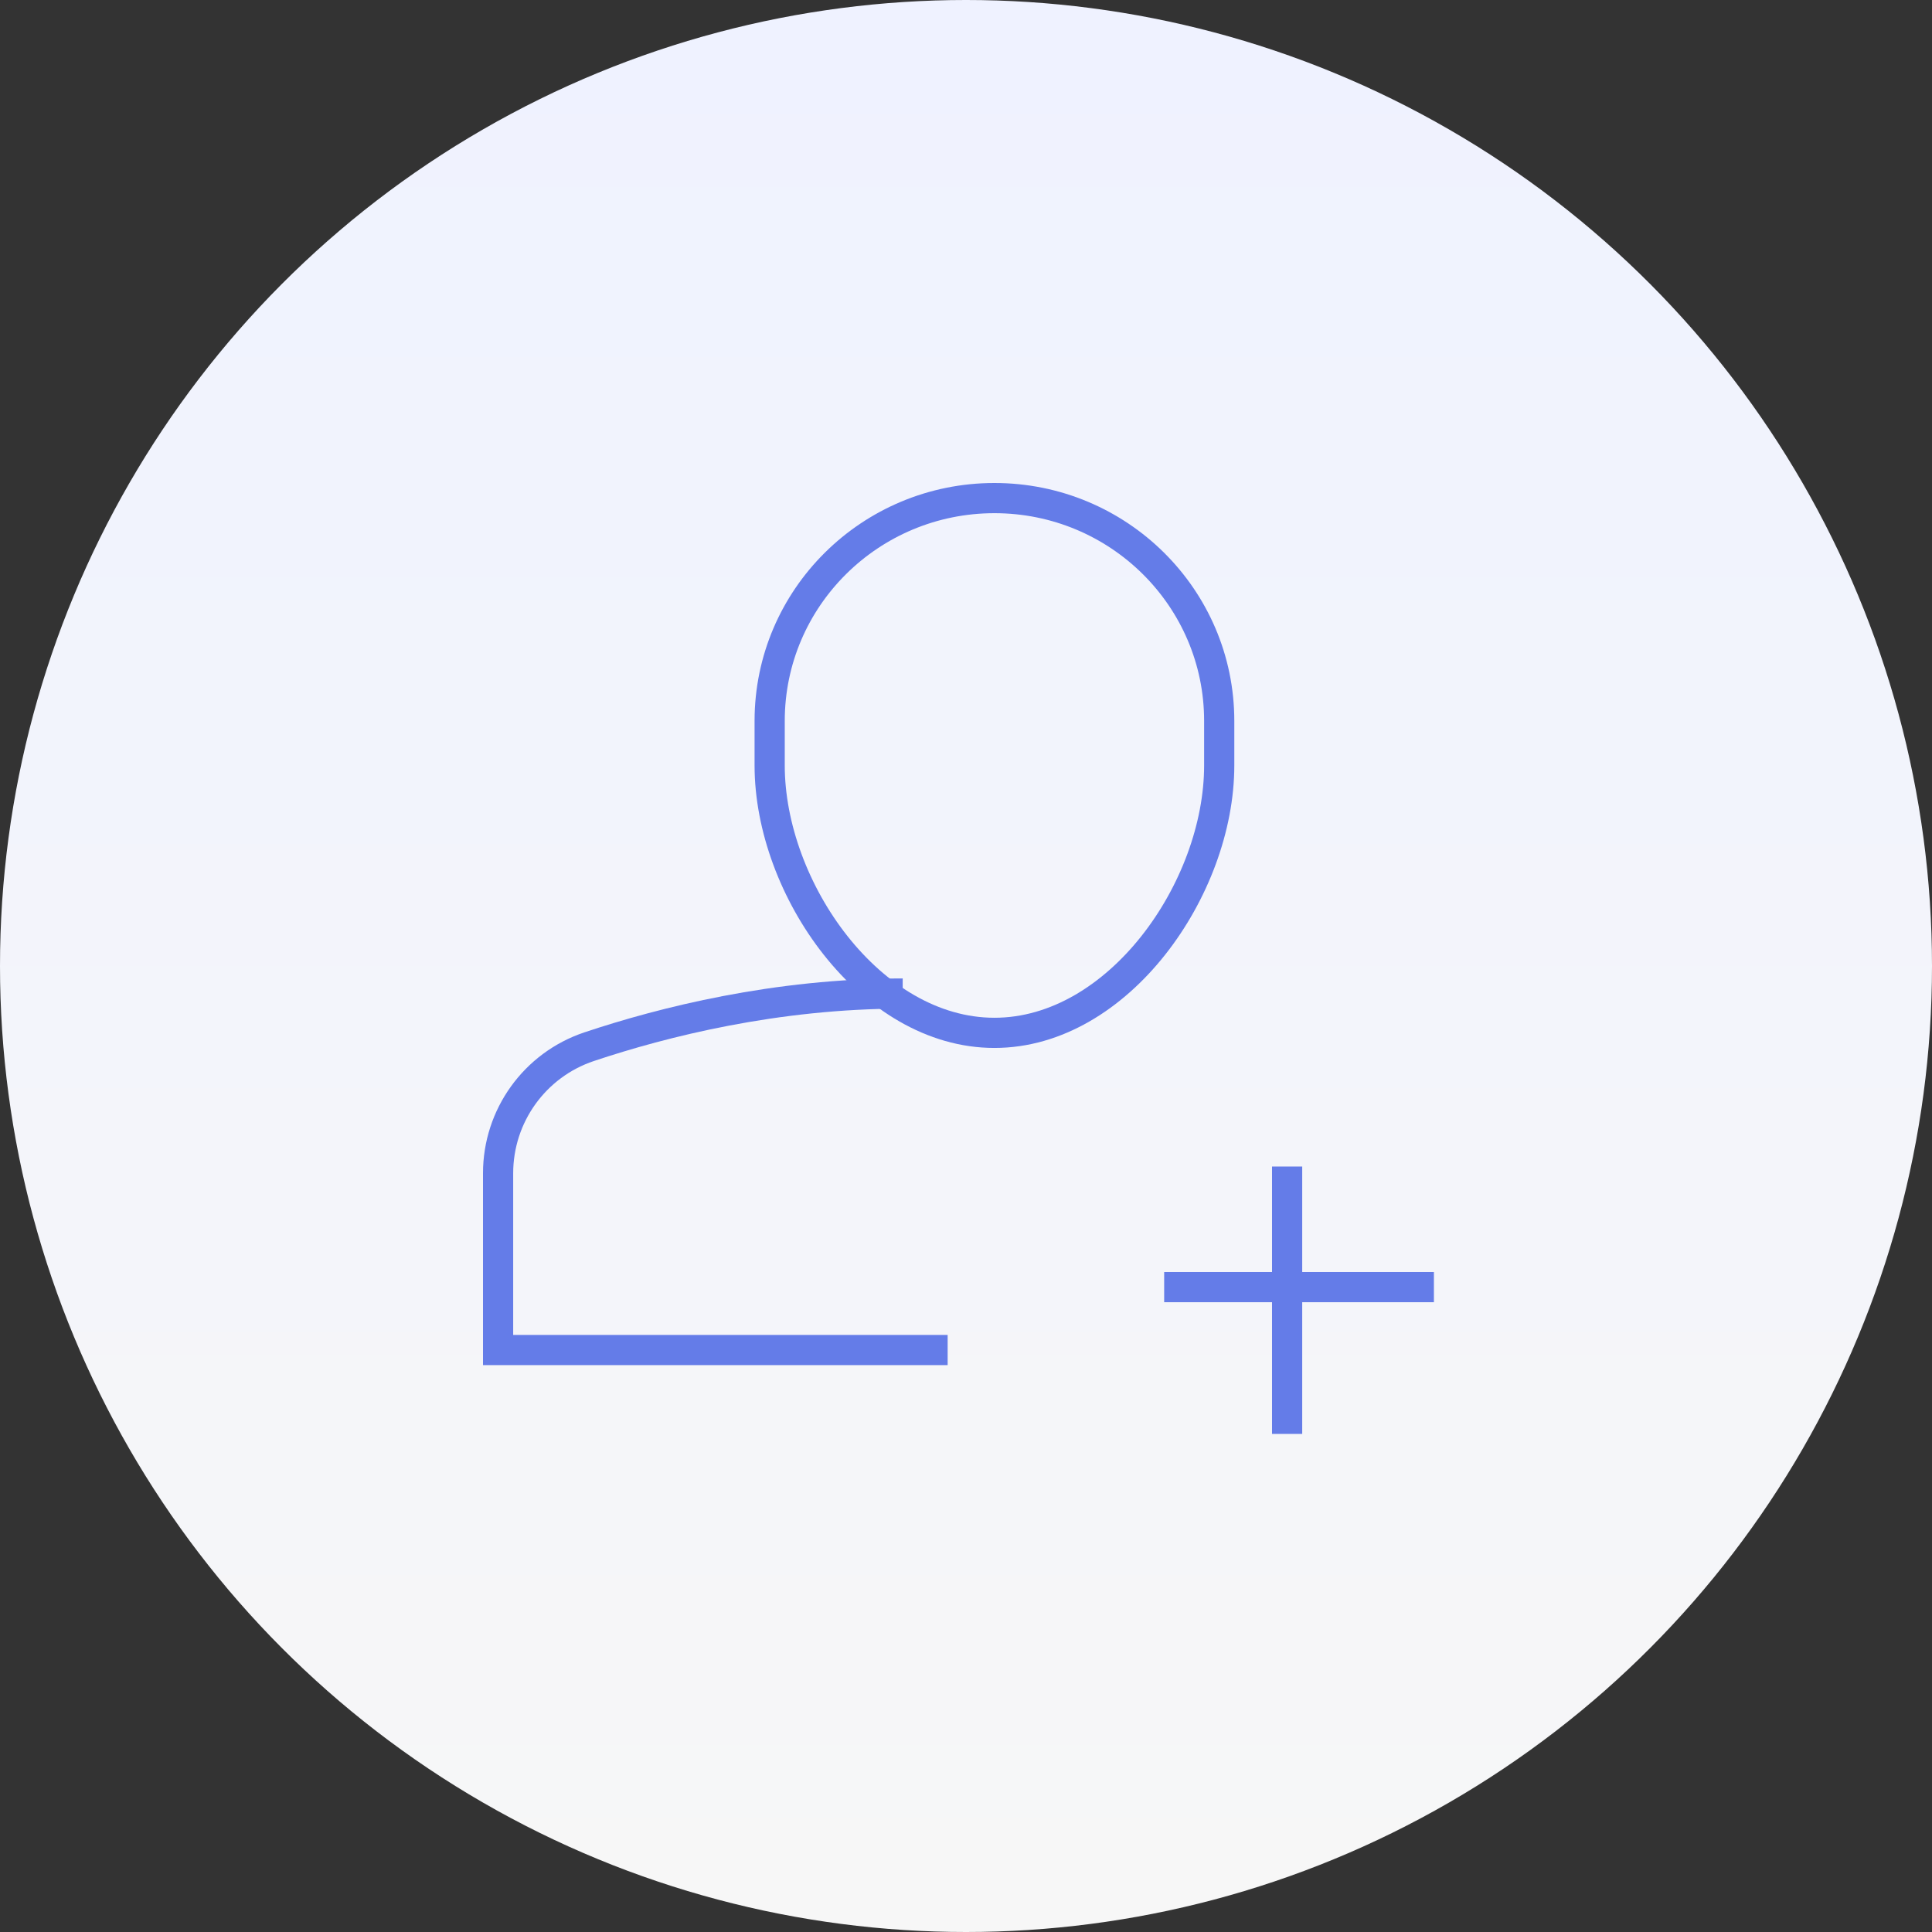 <?xml version="1.0" encoding="UTF-8" standalone="no"?>
<svg width="128px" height="128px" viewBox="0 0 128 128" version="1.1" xmlns="http://www.w3.org/2000/svg" xmlns:xlink="http://www.w3.org/1999/xlink">
    <rect x="0" y="0" width="128" height="128" fill="#333333" stroke="none"/>
    <!-- Generator: sketchtool 40.1 (33804) - http://www.bohemiancoding.com/sketch -->
    <title>CF22B02A-463B-4798-B448-F6A878730EDC</title>
    <desc>Created with sketchtool.</desc>
    <defs>
        <linearGradient x1="50%" y1="0%" x2="50%" y2="100%" id="linearGradient-1">
            <stop stop-color="#EFF2FF" offset="0%"></stop>
            <stop stop-color="#F7F7F7" offset="100%"></stop>
        </linearGradient>
    </defs>
    <g id="Settings" stroke="none" stroke-width="1" fill="none" fill-rule="evenodd">
        <g id="1.7.4---Address-book-(Empty)" transform="translate(-122, -125)">
            <g id="Header/Jumbo-W-Text/Light" transform="translate(0, 70)">
                <g id="users-24px-outline-2_a-add" transform="translate(64, 41)">
                    <g id="Group" transform="translate(58, 14)">
                        <circle id="Oval-2" fill="url(#linearGradient-1)" cx="64" cy="64" r="64"></circle>
                        <path d="M59.806,65.824 C51.395,65.824 43.934,67.707 39.031,69.346 C35.413,70.559 33,73.94 33,77.728 L33,89.443 L62.784,89.443" id="Shape" stroke="#647CE8" stroke-width="2"></path>
                        <path d="M65.884,68.429 L65.884,68.429 C57.661,68.429 50.992,58.866 50.992,50.714 L50.992,47.762 C50.992,39.61 57.661,33 65.884,33 L65.884,33 C74.108,33 80.776,39.61 80.776,47.762 L80.776,50.714 C80.776,58.866 74.108,68.429 65.884,68.429 L65.884,68.429 Z" id="Shape" stroke="#647CE8" stroke-width="2"></path>
                        <path d="M85.275,77.286 L85.275,95" id="Shape" stroke="#647CE8" stroke-width="2"></path>
                        <path d="M77.129,85.275 L95,85.275" id="Shape" stroke="#647CE8" stroke-width="2"></path>
                    </g>
                </g>
            </g>
        </g>
    </g>
</svg>